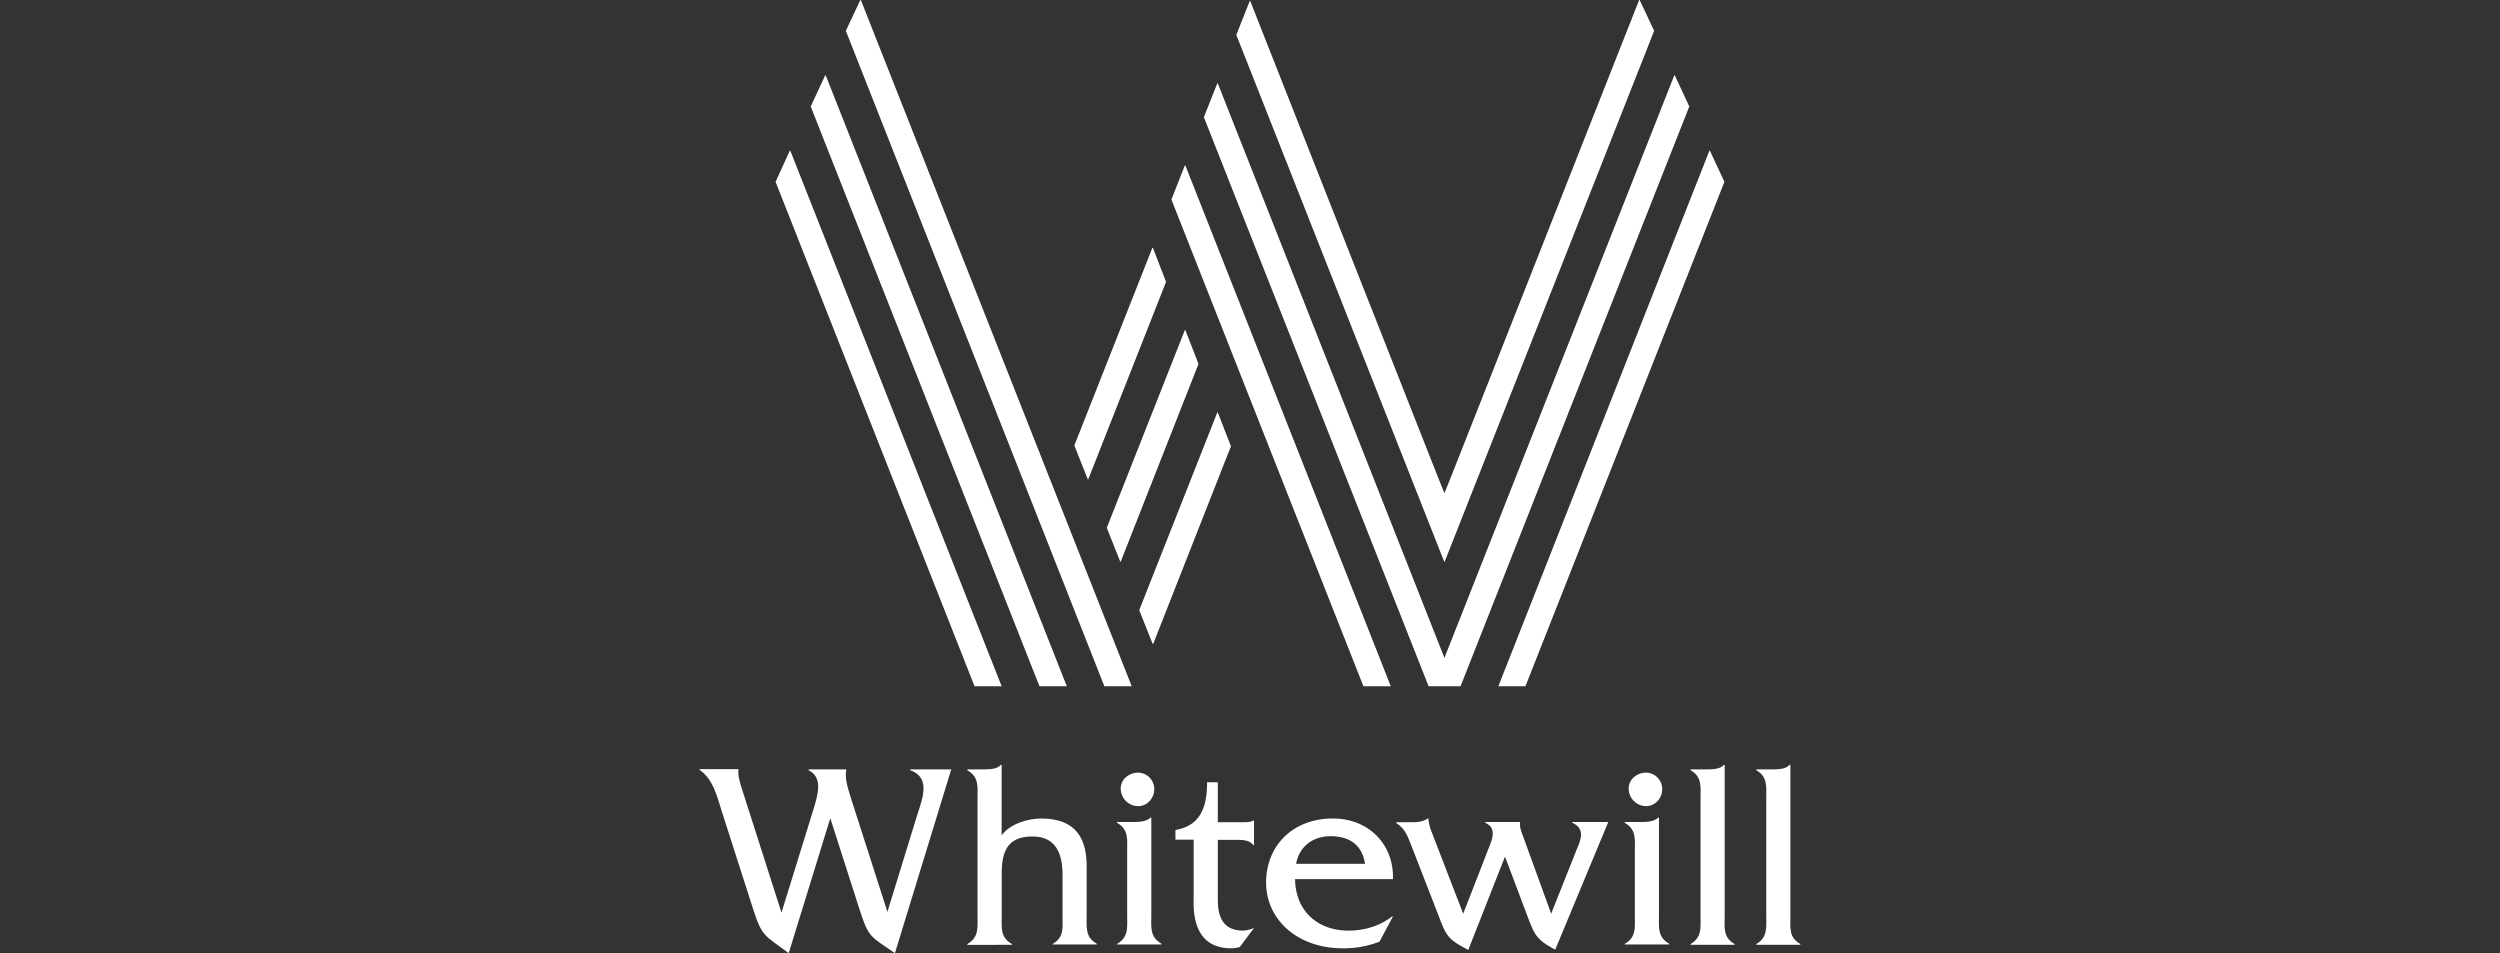 <?xml version="1.0" encoding="UTF-8"?> <svg xmlns="http://www.w3.org/2000/svg" viewBox="0 0 1543.18 588.34"><rect x="0" y="0" width="1543.18" height="588.34" fill="#333333" stroke="none"/> <defs> <style>.cls-1{fill:none;}.cls-2{fill:#fff;}</style> </defs> <g id="Слой_2" data-name="Слой 2"> <g id="Слой_1-2" data-name="Слой 1"> <rect class="cls-1" width="1543.18" height="588.34"></rect> <path class="cls-2" d="M465,561.52,445.47,500.6c-2.82-8.94-5.3-19.7-13.58-25.32v-.5h24c-.67,3.64,1,8.77,2,11.92l24.5,76.64,19.37-62.57c3.15-10.1,6.46-20.86-2.65-25.33v-.5h23.34c-1,4.14.17,9.44,2.49,16.72l22.84,71.19,18.54-60.26c3-9.44,8.45-22.68-4.47-27.15v-.5h25.33l-34.76,113.4c-15.23-10.43-16.23-9.6-21.69-26.48l-18.21-56.79-25.66,83.27C472,577.25,470.46,578.41,465,561.52Z"></path> <path class="cls-2" d="M617.8,472.13h.49v43.54c5-7.12,16.23-10.43,24.34-10.43,22.68,0,28.14,13.74,28.14,29.63v30c0,7.62-1,13.58,6.29,17.72V583H649.75v-.33c7.28-4.14,6.12-10.26,6.12-17.71V540c0-13.41-4.3-23.67-18.54-23.67-14.57,0-19,8.11-19,22.68v26c0,7.62-1,13.57,6.29,17.71v.5H597.1v-.5c7.29-4.14,6.3-10.26,6.3-17.71V493.15c0-7.61,1-13.57-6.3-17.71v-.5h10.77C611.51,474.78,615.48,474.78,617.8,472.13Z"></path> <path class="cls-2" d="M691.8,486.7c0-5.8,5.29-9.77,10.76-9.77a10.14,10.14,0,0,1,9.93,10.26c0,5.47-4.31,10.43-9.93,10.43A10.87,10.87,0,0,1,691.8,486.7Zm18.37,18h.5v60.09c0,7.62-1,13.58,6.29,17.72V583H689.48v-.33c7.28-4.14,6.29-10.26,6.29-17.71V525.6c0-7.61,1-13.57-6.29-17.71v-.5h10.1C703.22,507.39,707.36,507.23,710.17,504.74Z"></path> <path class="cls-2" d="M767.45,574.44a18.5,18.5,0,0,0,6.62-1.66l-8.77,11.75a18.59,18.59,0,0,1-5.3.83c-25.49,0-23.18-26.48-23.18-32.78V518.32H725.57v-6c15.56-2.65,19.53-14.24,19.53-29.47h6.62v24.67h15.56c2.16,0,4.64,0,6.29-1h.5v15.07h-.5c-2.64-3.48-7.61-3.15-11.91-3.15h-9.94v32.78C751.89,557.55,749.9,574.44,767.45,574.44Z"></path> <path class="cls-2" d="M821.25,516.16c-11.09,0-19.37,6.63-21.19,17.06h42.55C840.78,521.63,833.17,516.16,821.25,516.16Zm11.09,58.28c9.93,0,19.37-2.82,27-8.78h.49l-8.27,15.56a59.24,59.24,0,0,1-22.68,4.14c-28,0-47.35-17.71-47.35-40.56s16.55-39.56,41.22-39.56c22.35,0,37.74,16.22,37.08,37.41H799.4C799.73,562.85,813.8,574.44,832.34,574.44Z"></path> <path class="cls-2" d="M881.18,505.24h.49a30,30,0,0,0,2.16,8.61L903.19,564l15.07-38.74c2.32-6,6.46-13.91-1.49-17.38v-.5h21.52v2.48c0,1.66,1.66,5.8,2.32,7.62L957.49,564l15.4-38.74c2.15-5.63,6.62-13.24-2.32-17.38v-.5h22.18L960,586.19c-11.26-6-12.59-8.77-16.72-19.53L929,528.75l-22.68,57.61c-11.75-6.13-13.41-8.12-17.71-19.54l-18-46.35c-2.31-5.63-3.64-9.11-8.77-12.42v-.49h4.3C871.24,507.39,877.2,508.22,881.18,505.24Z"></path> <path class="cls-2" d="M1005.34,486.7c0-5.8,5.29-9.77,10.76-9.77a10.14,10.14,0,0,1,9.93,10.26c0,5.47-4.31,10.43-9.93,10.43A10.87,10.87,0,0,1,1005.34,486.7Zm18.21,18h.49v60.09c0,7.62-1,13.58,6.29,17.72V583h-27.48v-.33c7.29-4.14,6.29-10.26,6.29-17.71V525.6c0-7.61,1-13.57-6.29-17.71v-.5H1013C1016.76,507.39,1020.73,507.23,1023.55,504.74Z"></path> <path class="cls-2" d="M1064.1,472.13h.5V565c0,7.62-1.16,13.57,6.12,17.71v.5h-27.14v-.5c7.11-4.14,6.12-10.26,6.12-17.71V493.15c0-7.61,1-13.57-6.12-17.71v-.5h10.09C1057.32,474.78,1061.62,474.94,1064.1,472.13Z"></path> <path class="cls-2" d="M1104.66,472.13h.5V565c0,7.62-1.16,13.57,6.12,17.71v.5h-27.15v-.5c7.12-4.14,6.13-10.26,6.13-17.71V493.15c0-7.61,1-13.57-6.13-17.71v-.5h10.1C1097.87,474.78,1102.18,474.94,1104.66,472.13Z"></path> <polygon class="cls-2" points="500.43 65.72 641.64 423.63 658.52 423.63 509.7 46.52 509.37 46.52 500.43 65.72"></polygon> <polygon class="cls-2" points="478.74 112.24 601.57 423.63 618.29 423.63 487.85 93.04 487.51 93.04 478.74 112.24"></polygon> <polygon class="cls-2" points="1055.49 93.04 1055.16 93.04 924.88 423.63 941.6 423.63 1064.43 112.24 1055.49 93.04"></polygon> <polygon class="cls-2" points="522.11 19.04 681.7 423.63 698.58 423.63 531.38 0 531.05 0 522.11 19.04"></polygon> <polygon class="cls-2" points="1033.81 46.52 1033.48 46.52 895.08 397.31 891.61 406.08 888.13 397.31 751.72 51.48 751.39 51.48 743.11 72.34 881.84 423.63 901.54 423.63 1042.75 65.72 1033.81 46.52"></polygon> <polygon class="cls-2" points="731.69 102.14 731.36 102.14 723.08 123.16 841.61 423.63 858.5 423.63 731.69 102.14"></polygon> <polygon class="cls-2" points="751.72 254.61 751.39 254.61 703.22 376.61 711.5 397.47 711.83 397.47 759.83 275.46 751.72 254.61"></polygon> <polygon class="cls-2" points="731.69 203.78 731.36 203.78 683.19 325.79 691.47 346.65 691.8 346.65 739.8 224.64 731.69 203.78"></polygon> <polygon class="cls-2" points="711.66 152.96 711.33 152.96 663.16 274.97 671.43 295.83 671.76 295.83 719.77 173.99 711.66 152.96"></polygon> <polygon class="cls-2" points="1011.79 0 895.08 295.83 891.61 304.44 888.13 295.83 771.75 0.66 771.42 0.66 763.14 21.52 891.44 346.65 891.77 346.65 1021.06 19.04 1012.12 0 1011.79 0"></polygon> </g> </g> </svg> 